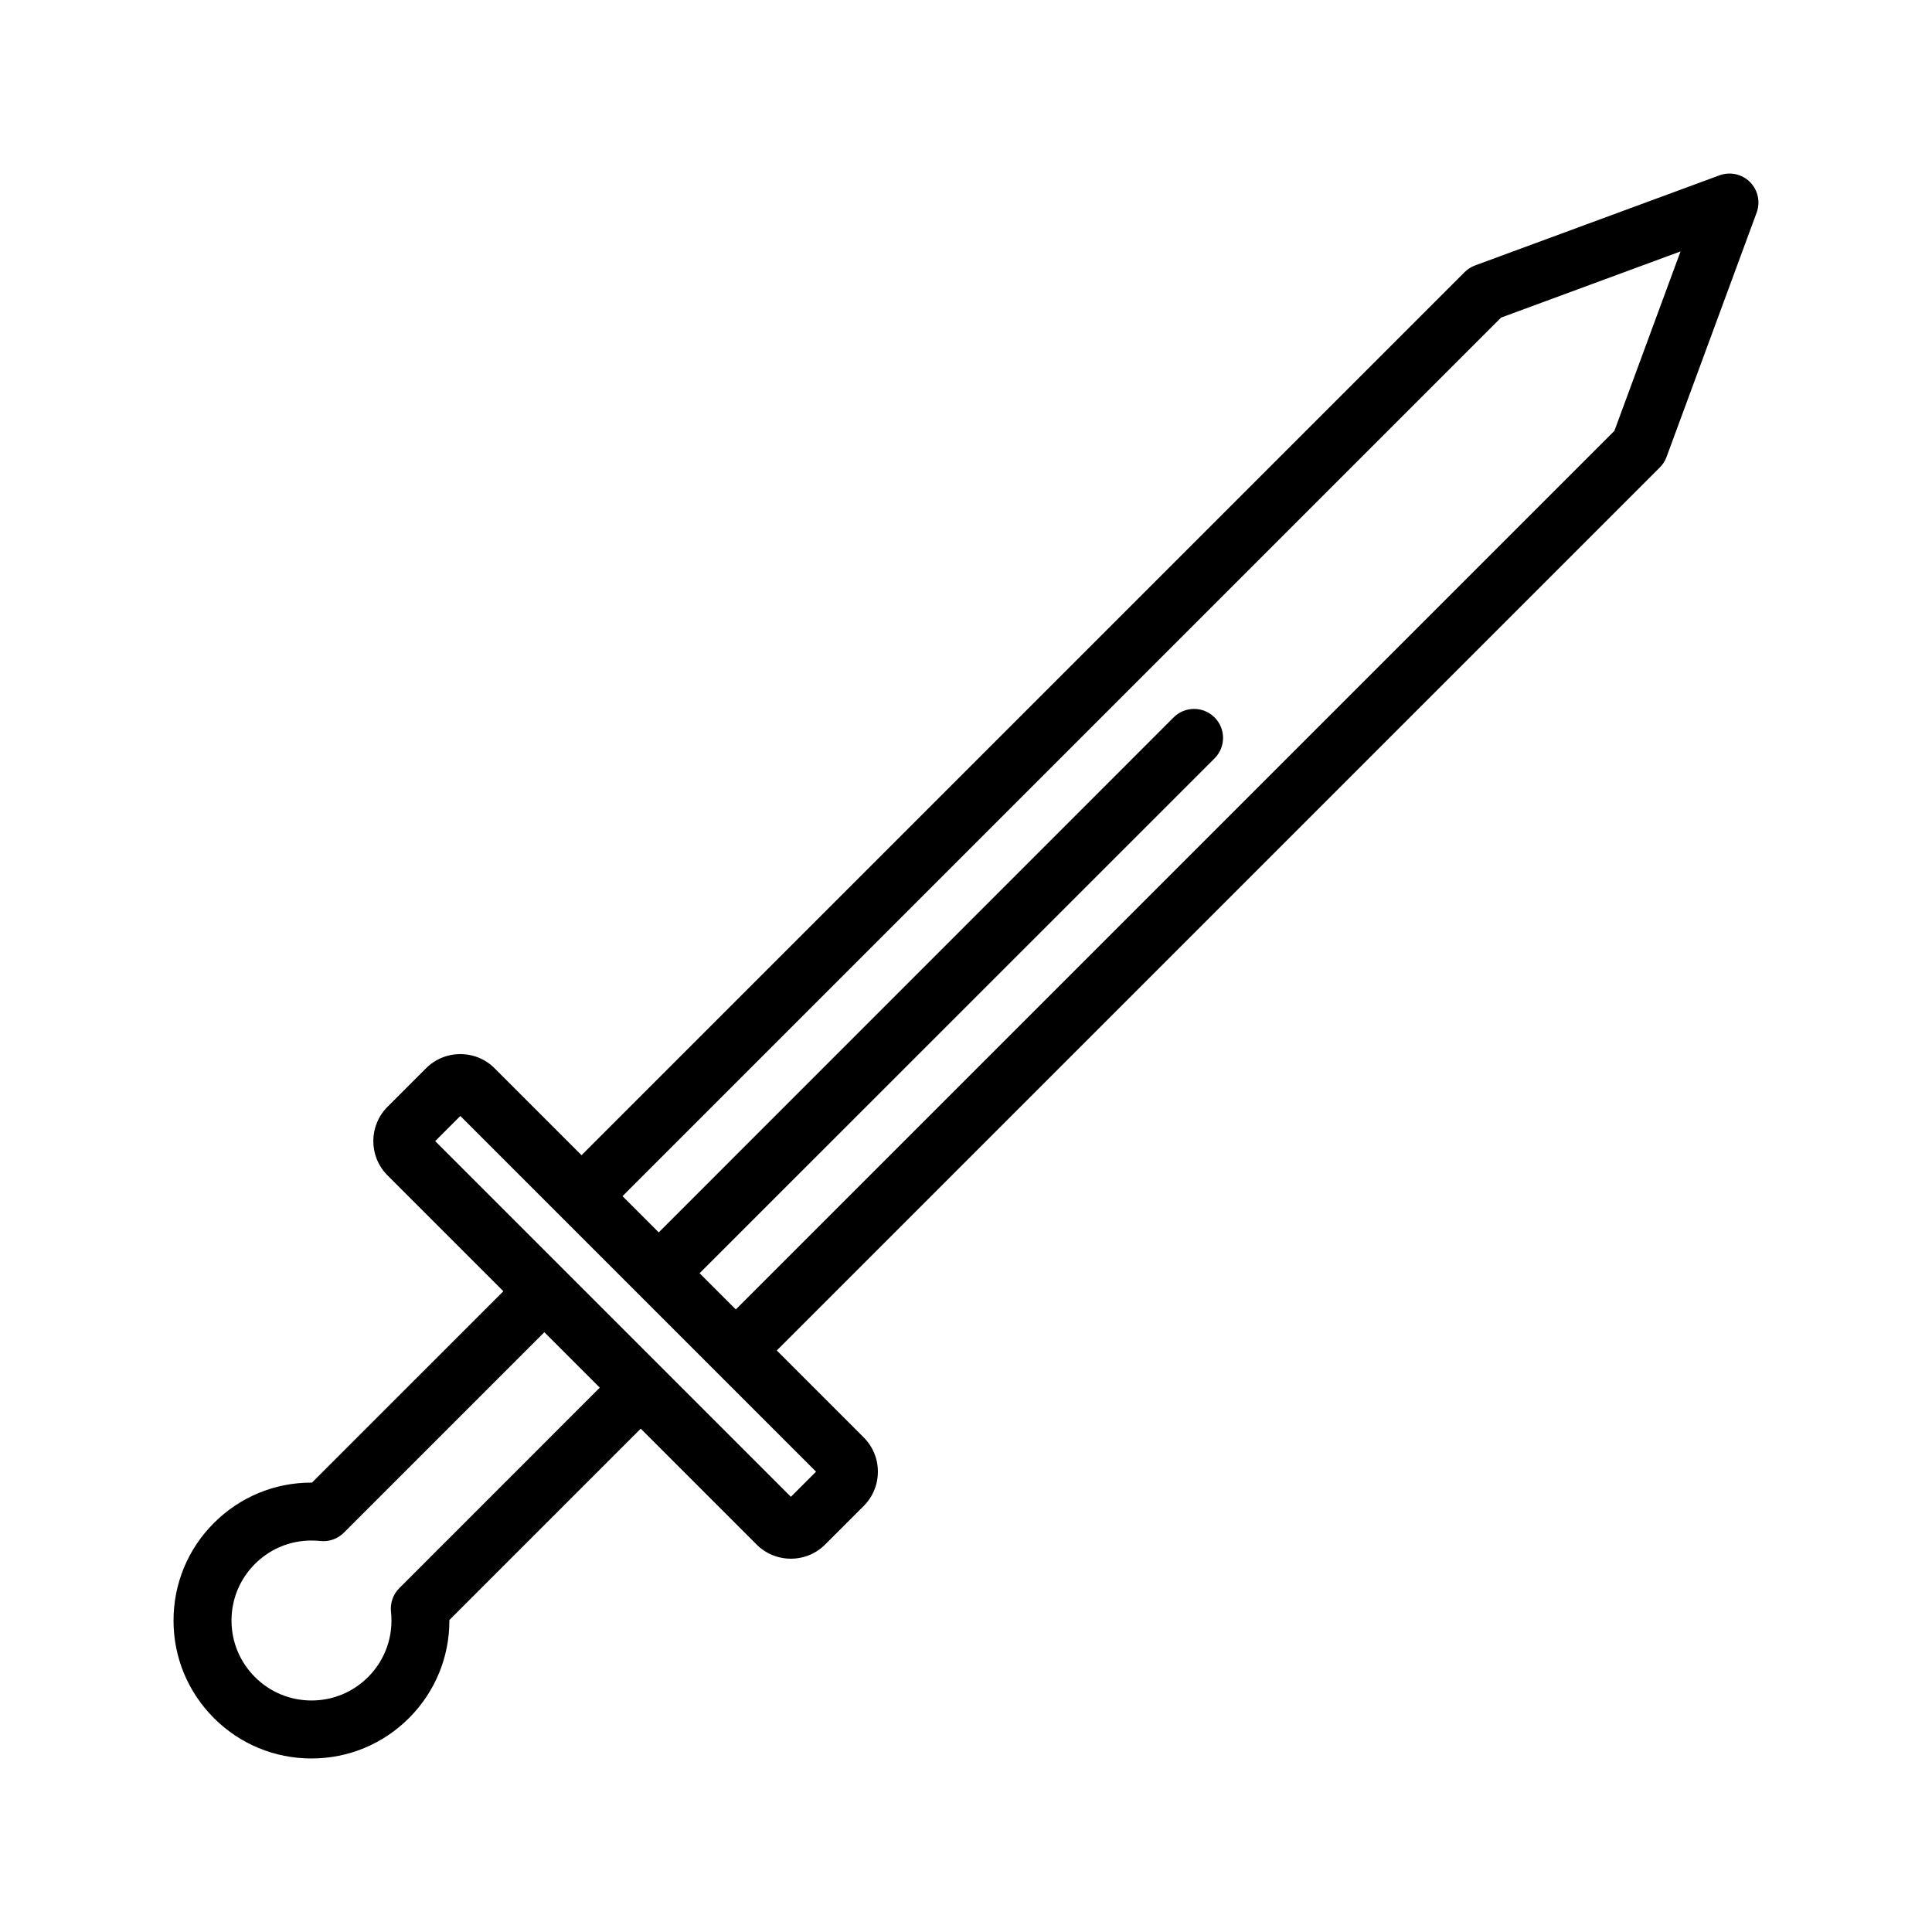 <?xml version="1.0" encoding="UTF-8"?>
<!-- Uploaded to: ICON Repo, www.iconrepo.com, Generator: ICON Repo Mixer Tools -->
<svg fill="#000000" width="800px" height="800px" version="1.1" viewBox="144 144 512 512" xmlns="http://www.w3.org/2000/svg">
 <path d="m607.76 192.24c-2.117-2.117-5.277-2.812-8.086-1.773l-64.758 23.875c-1.043 0.383-1.988 0.988-2.773 1.773l-234.03 234.03-23.043-23.043c-2.418-2.422-5.644-3.754-9.078-3.754-3.434 0-6.66 1.332-9.082 3.754l-10.223 10.223c-5.004 5.008-5.004 13.152 0.004 18.16l30.707 30.707-50.715 50.711h-0.145c-9.766 0-18.945 3.801-25.844 10.699-6.906 6.906-10.707 16.086-10.707 25.852s3.805 18.945 10.707 25.852c6.902 6.906 16.086 10.707 25.848 10.707 9.766 0 18.945-3.805 25.848-10.707 6.961-6.961 10.754-16.266 10.703-25.992l50.707-50.707 30.707 30.707c2.422 2.422 5.648 3.754 9.082 3.754s6.66-1.332 9.082-3.754l10.219-10.219c2.422-2.422 3.758-5.648 3.758-9.082 0-3.434-1.332-6.66-3.754-9.078l-23.043-23.043 234.03-234.03c0.785-0.785 1.391-1.73 1.773-2.773l23.879-64.758c1.035-2.812 0.344-5.973-1.777-8.09zm-304.81 319.5-53.129 53.133c-1.645 1.645-2.457 3.949-2.203 6.262 0.703 6.434-1.512 12.742-6.078 17.305-4.004 4.004-9.328 6.211-14.988 6.207-5.66 0-10.984-2.203-14.988-6.211-4.004-4.004-6.211-9.328-6.211-14.988 0-5.664 2.203-10.984 6.211-14.988 4-4 9.32-6.203 14.984-6.203 0.773 0 1.555 0.043 2.32 0.125 2.312 0.254 4.617-0.559 6.262-2.203l53.129-53.129zm50.648 28.93-94.266-94.266 6.66-6.66 94.266 94.266zm218.23-282.48-232.83 232.83-9.598-9.598c0.145-0.125 136.47-136.44 136.47-136.44 3-3 3-7.863 0-10.859-3-3-7.859-3-10.859 0 0 0-136.31 136.33-136.44 136.47l-9.598-9.598 232.83-232.83 47.555-17.535z"/>
</svg>